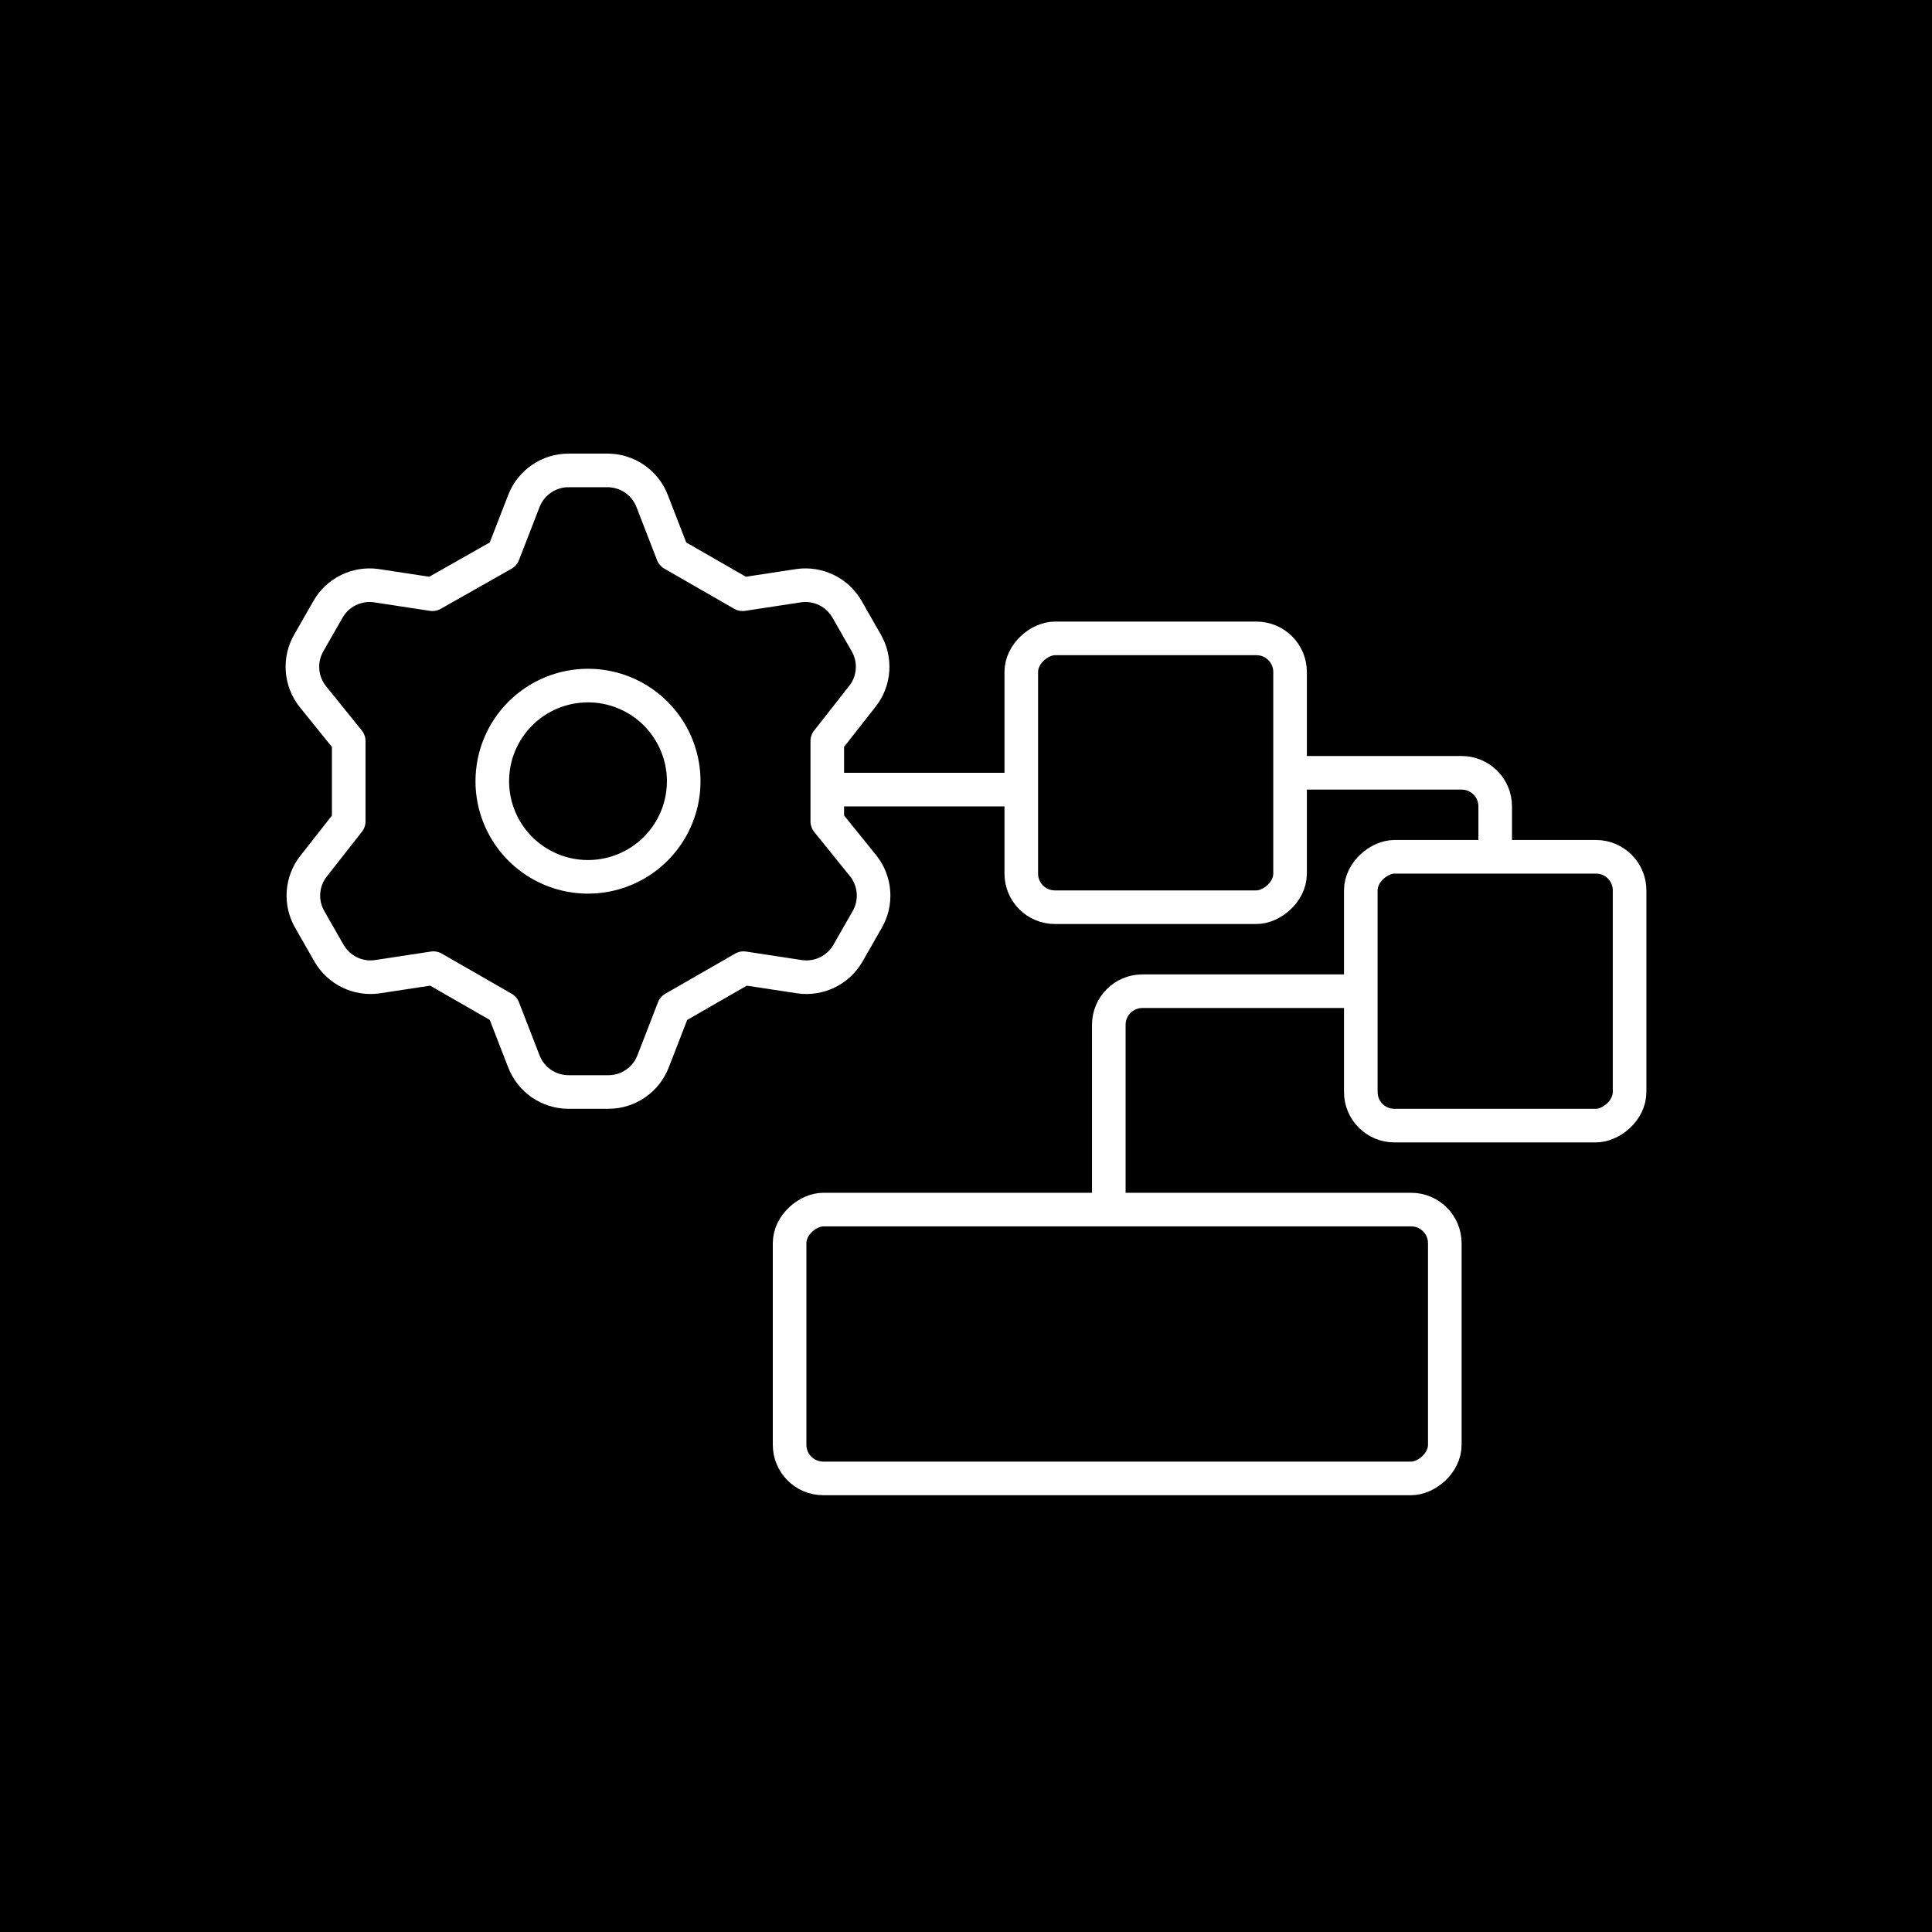 <svg width="115" height="115" viewBox="0 0 115 115" fill="none" xmlns="http://www.w3.org/2000/svg">
<rect width="115" height="115" fill="black"/>
<rect x="97" y="51" width="16" height="16" rx="2" transform="rotate(90 97 51)" stroke="white" stroke-width="2"/>
<rect x="76.79" y="38" width="16" height="16" rx="2" transform="rotate(90 76.79 38)" stroke="white" stroke-width="2"/>
<path d="M77 46L87 46C88.105 46 89 46.895 89 48L89 51" stroke="white" stroke-width="2"/>
<rect x="86" y="72" width="16" height="39" rx="2" transform="rotate(90 86 72)" stroke="white" stroke-width="2"/>
<path d="M29.958 32.981L31.183 29.822C31.39 29.287 31.753 28.827 32.226 28.502C32.698 28.177 33.258 28.002 33.832 28H36.168C36.742 28.002 37.302 28.177 37.774 28.502C38.247 28.827 38.611 29.287 38.817 29.822L40.042 32.981L44.201 35.371L47.562 34.859C48.122 34.783 48.691 34.875 49.199 35.124C49.706 35.372 50.128 35.765 50.411 36.254L51.55 38.246C51.842 38.742 51.977 39.315 51.936 39.89C51.895 40.464 51.681 41.012 51.322 41.462L49.243 44.109V48.891L51.379 51.538C51.738 51.988 51.952 52.536 51.993 53.11C52.034 53.685 51.899 54.258 51.607 54.754L50.468 56.746C50.185 57.235 49.763 57.628 49.256 57.876C48.748 58.125 48.179 58.217 47.619 58.141L44.258 57.629L40.099 60.019L38.874 63.178C38.667 63.713 38.304 64.173 37.831 64.499C37.359 64.823 36.799 64.998 36.225 65H33.832C33.258 64.998 32.698 64.823 32.226 64.499C31.753 64.173 31.39 63.713 31.183 63.178L29.958 60.019L25.799 57.629L22.438 58.141C21.878 58.217 21.308 58.125 20.801 57.876C20.294 57.628 19.872 57.235 19.589 56.746L18.45 54.754C18.158 54.258 18.023 53.685 18.064 53.11C18.105 52.536 18.319 51.988 18.678 51.538L20.757 48.891V44.109L18.621 41.462C18.262 41.012 18.048 40.464 18.007 39.89C17.966 39.315 18.101 38.742 18.393 38.246L19.532 36.254C19.815 35.765 20.237 35.372 20.744 35.124C21.252 34.875 21.821 34.783 22.381 34.859L25.742 35.371L29.958 32.981ZM29.303 46.5C29.303 47.626 29.637 48.726 30.263 49.663C30.889 50.599 31.779 51.328 32.82 51.759C33.861 52.19 35.006 52.303 36.111 52.083C37.217 51.863 38.232 51.321 39.029 50.525C39.825 49.729 40.368 48.715 40.588 47.611C40.807 46.506 40.695 45.362 40.263 44.322C39.832 43.282 39.102 42.392 38.165 41.767C37.228 41.142 36.127 40.808 35 40.808C33.489 40.808 32.04 41.407 30.971 42.475C29.903 43.542 29.303 44.99 29.303 46.5Z" stroke="white" stroke-width="2" stroke-linecap="round" stroke-linejoin="round"/>
<path d="M81 59L68 59C66.895 59 66 59.895 66 61L66 72" stroke="white" stroke-width="2"/>
<line x1="49" y1="47" x2="60" y2="47" stroke="white" stroke-width="2"/>
</svg>
